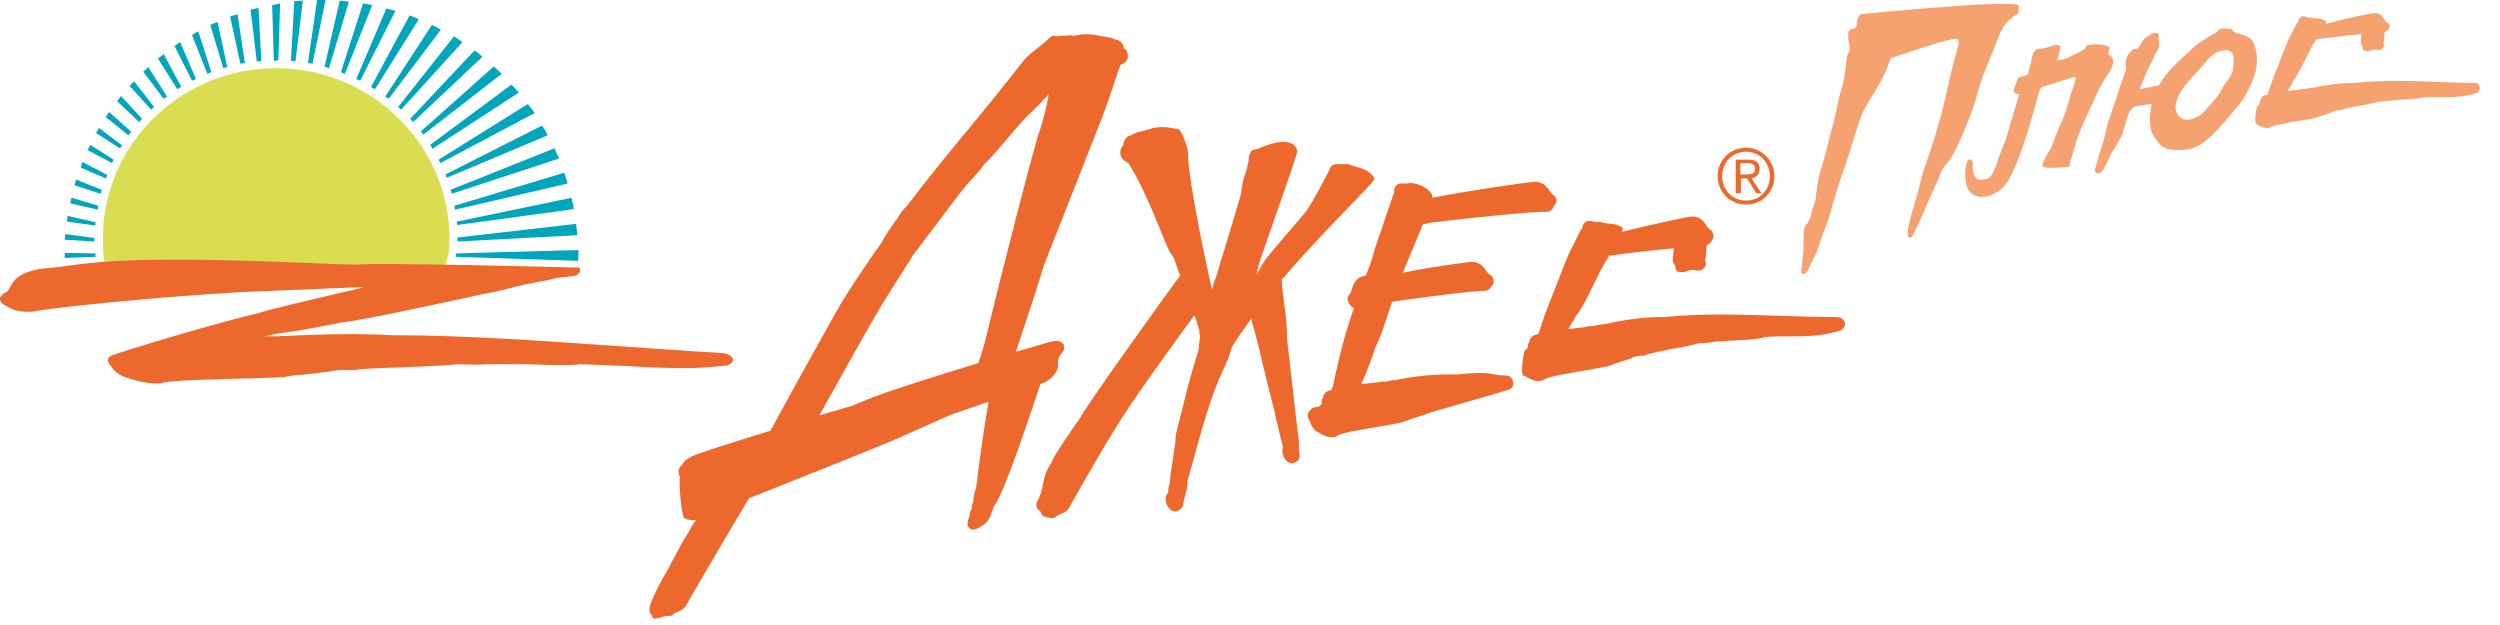 <svg xmlns="http://www.w3.org/2000/svg" viewBox="0 0 500 125" width="500" height="125">
	<path id="Layer4" fill-rule="evenodd" style="fill:#f5a170" d="M495.91 17.5C496.02 18.07 495.68 18.52 495.23 18.64C492.73 19.43 490.45 19.43 487.95 19.43C486.93 19.43 485.8 19.43 484.77 19.43C484.2 19.66 483.07 19.77 480.68 19.89L479.55 20L479.77 19.89L479.43 20L478.07 20.11C477.27 20.23 476.48 20.34 475.68 20.34C474.89 20.57 473.41 20.91 471.93 21.14C470.68 21.36 468.75 21.7 468.41 21.93C468.3 21.93 468.07 22.05 467.95 22.05C467.27 22.05 466.7 22.16 466.36 22.39C466.36 22.5 466.36 22.5 466.25 22.5L464.55 23.07C463.98 23.3 463.41 23.41 462.95 23.64L462.84 23.64C462.5 23.75 461.82 23.86 460.34 24.09C458.64 24.32 454.89 25 454.32 25.34L454.43 25.23C454.2 25.34 453.98 25.57 453.75 25.57C452.84 25.68 452.16 25.34 451.59 25L451.25 24.77C450.8 24.77 451.25 21.25 451.48 21.25C451.7 21.02 451.93 20.8 451.93 20.8L451.93 20.68C451.93 20.45 452.05 20.23 452.16 19.89C452.27 19.66 452.39 19.32 452.61 19.2C452.84 19.09 453.07 18.98 453.3 18.98C453.41 18.98 453.41 18.98 453.41 18.98C453.41 18.98 453.41 18.86 453.52 18.86C453.86 17.95 454.2 16.82 454.89 15C455.45 13.64 456.7 10.23 457.73 7.84L459.43 4.55L459.66 4.32C459.66 3.98 459.77 3.75 460 3.52C460.23 3.3 460.57 3.18 460.91 3.3L461.25 3.41C461.59 3.52 461.59 3.52 461.7 3.52C461.93 3.52 462.05 3.52 462.27 3.52C463.3 3.75 464.09 3.64 464.66 3.98C464.66 3.98 465.11 4.09 465.11 4.2C465.23 4.32 465.23 4.55 465.11 4.77C468.64 3.86 473.41 2.73 474.89 2.61L475 2.61C476.14 2.61 476.59 3.41 476.93 3.98C477.05 4.2 477.16 4.43 477.27 4.43C477.61 4.55 477.73 4.77 477.84 4.77C477.95 5 477.95 5.34 477.84 5.57L477.61 5.91C477.39 6.14 477.16 6.25 476.93 6.36L476.82 8.18L476.7 8.52C476.82 8.86 476.82 9.2 476.7 9.43C476.59 9.77 476.25 10 475.91 10L475.57 10C475.23 10 475.23 9.89 475 9.89C473.86 10 473.98 10.34 473.3 10.23C473.18 10.11 472.73 10.11 472.73 10.11C472.61 10 472.5 9.77 472.5 9.55C472.5 8.98 472.05 8.86 472.16 8.3C472.16 8.3 472.16 7.61 472.27 6.82C469.66 7.05 466.14 7.5 463.3 7.84C462.73 8.64 462.27 9.43 462.05 9.89C461.59 10.91 459.55 15.11 458.52 16.36C458.41 16.82 457.95 17.39 457.5 18.18L459.66 17.95C459.89 17.95 460 17.84 460.23 17.84C460.34 17.84 460.57 17.84 460.68 17.84C460.8 17.84 461.02 17.84 461.25 17.73C461.48 17.73 461.82 17.61 462.27 17.61C464.89 17.05 467.95 16.59 470.91 16.59C476.25 16.02 481.82 16.14 487.27 16.36C490 16.48 492.5 16.59 495 16.59C495.57 16.59 495.91 17.05 495.91 17.5ZM360.68 50.34C360.68 50.34 360.68 46.7 360.8 46.02C360.91 44.77 361.82 45.11 362.39 42.27C362.39 41.59 363.18 40.34 363.18 39.43C363.18 38.52 363.86 35 363.86 35C363.86 35 364.77 32.05 365.23 30.23C366.02 26.82 366.59 25 366.59 25L367.95 18.98C367.95 18.98 368.98 15.68 368.98 14.43C369.32 13.3 369.09 11.36 369.89 10.11C370.23 9.2 369.55 8.98 369.66 6.7C369.66 5.23 371.36 6.36 371.36 4.77C371.36 3.41 372.16 2.84 372.16 2.84C372.16 2.84 379.09 2.05 395.11 0.91C401.25 0.68 402.84 0.8 403.52 0.91C403.98 1.14 403.64 2.73 403.64 2.73C403.64 2.73 401.25 3.86 400.34 6.02C399.77 6.93 398.52 10.45 398.52 10.45C398.52 10.45 396.25 15.34 395.11 20C394.09 23.52 390.8 31.36 389.43 32.61C388.18 33.98 387.95 35.11 387.61 36.02C387.27 36.59 385.11 41.48 383.64 44.89C382.27 47.5 382.5 47.61 381.82 47.5C381.02 47.27 382.16 43.3 382.16 43.3L383.41 39.09C383.64 38.07 384.66 34.2 384.66 34.2C384.66 34.2 386.02 30.57 387.16 26.7C388.3 22.84 388.98 20 388.98 20C388.98 20 390.11 14.77 390.91 11.82C391.7 8.86 391.93 8.64 391.59 7.84C391.36 7.05 378.98 11.36 378.98 11.36C378.98 11.36 378.3 11.48 378.07 11.7C376.93 15.91 373.52 20.34 373.52 20.68C373.52 21.02 372.5 22.16 372.16 23.41C371.7 24.66 369.77 30.91 369.77 30.91L367.5 37.61L365.68 43.86L364.32 47.5L363.3 50.57C363.3 50.57 361.93 53.07 361.59 54.09C360.23 55.8 360.23 54.09 360.23 54.09L360.68 50.34ZM411.48 12.05C411.48 12.05 412.5 12.16 414.66 11.02C416.82 10 417.05 9.77 417.27 9.2C417.84 8.64 421.14 8.86 421.7 9.32C422.27 9.77 421.02 11.02 422.16 11.14C422.5 11.7 423.3 12.39 421.48 15C420.11 16.82 418.52 20.68 418.52 20.68C418.52 20.68 415.91 25.8 415.11 28.86C414.66 30.57 413.86 32.5 413.98 32.84C413.86 33.64 413.52 33.3 412.84 33.41C412.73 33.41 407.95 33.98 408.52 32.95C408.64 32.16 409.43 30.91 410.11 29.77C410.68 28.52 411.02 27.27 412.39 24.2C413.75 21.02 413.86 19.55 414.43 18.07C415 16.59 415.11 15.8 415.11 15.8C415.11 15.8 415.34 15 413.52 15.8C412.05 16.25 408.41 17.39 408.41 17.39C408.41 17.39 408.07 17.39 407.73 18.64C407.61 19.2 406.59 22.73 406.59 22.73C406.59 22.73 404.32 31.36 401.7 36.02C401.14 37.05 399.66 38.75 397.27 39.32C396.25 39.43 392.27 40 393.18 33.07C393.75 30.91 394.66 32.16 394.55 32.73C394.43 33.52 394.66 35.23 395.23 35.57C395.57 36.02 396.36 36.02 397.39 35.8C398.64 35.57 399.66 31.7 399.66 31.7L401.14 27.95L403.86 18.75C403.86 18.75 403.3 18.98 402.84 18.41C402.61 18.41 402.61 18.18 403.52 15.8C403.75 15.11 405.45 15.23 405.57 14.89C405.68 14.55 406.25 12.27 406.25 12.27C406.25 12.27 406.48 9.89 407.61 9.77C409.09 9.77 410.57 9.09 410.57 9.09C410.57 9.09 412.39 8.64 412.05 9.66C411.93 10 411.48 12.05 411.48 12.05ZM451.14 14.2C450.91 15.23 450.23 16.82 449.77 17.73C448.52 20.45 446.82 22.05 446.82 22.05C441.02 29.32 438.98 30 435.68 30C432.39 30 432.16 29.09 431.02 27.61C429.2 25.57 430.34 20.8 430.34 20.8C430.34 20.8 426.7 21.14 426.48 21.59C426.14 22.16 426.02 21.93 425.68 22.84C425.68 22.84 425 25 424.55 26.48C424.55 27.16 422.05 31.02 422.05 31.02C422.05 31.02 420.91 33.86 420.23 34.43C418.98 35.11 418.98 33.98 418.98 33.98L419.77 31.14C419.77 31.14 420.68 28.41 421.02 26.93C421.14 26.48 421.48 24.89 421.59 24.43C421.59 24.43 422.84 21.02 423.41 19.2C423.86 17.61 425.23 13.86 425.23 13.86L425.11 12.39C425.11 12.05 425.45 10.91 426.02 10.45C427.16 9.09 427.05 10.34 427.84 9.32C428.3 8.75 428.41 8.07 429.2 7.5C429.89 7.05 430.45 6.48 431.25 6.59C432.05 6.7 431.7 7.39 431.7 7.39C431.7 7.39 431.82 8.86 431.82 9.32C431.82 9.77 431.14 10.57 431.14 10.57L430.45 12.16L429.32 14.32L427.95 17.84L431.82 17.05C433.52 13.75 437.39 10.91 438.75 9.43C440 8.3 443.41 6.36 443.41 6.36C443.86 5.68 444.43 5.57 446.25 5.8C446.25 5.8 446.25 5.91 446.82 6.36C447.27 6.7 448.98 6.93 449.77 7.5C450.68 7.84 451.93 10.68 451.14 14.2ZM446.48 10.68C445.91 10.11 445.8 10.11 445.45 10C445.23 10 443.52 10.23 442.95 10.68C442.39 11.14 442.05 11.25 440.68 12.95C439.32 14.55 438.75 15 437.73 16.25C436.25 17.84 435.8 18.98 435.45 19.77C435.45 19.77 434.2 22.5 436.48 23.75C438.18 24.55 440.45 22.73 440.45 22.73C440.45 22.73 443.86 19.09 444.32 17.95C444.77 16.7 446.14 15.57 446.48 14.43C446.48 14.43 447.05 11.36 446.48 10.68Z" />
	<path id="Layer3" fill-rule="evenodd" style="fill:#ec682c" d="M225.34 12.05C225 12.61 224.43 12.84 224.09 12.95C223.64 14.2 223.18 15.57 222.73 16.93C222.05 18.98 221.36 21.02 220.57 23.07C219.09 26.93 213.07 42.16 208.86 52.84C208.18 55 207.5 57.16 206.82 59.32L203.18 70.34C205.68 69.66 207.27 69.2 207.5 69.09C208.64 68.75 209.77 68.41 211.02 68.18C211.7 68.07 212.27 68.41 212.73 68.86C212.84 69.09 212.84 69.32 212.84 69.55C212.84 69.89 212.61 70.23 212.39 70.57C211.93 71.02 211.59 71.7 211.59 72.5C211.59 72.61 211.59 72.84 211.59 72.95C211.59 72.95 211.59 73.07 211.59 73.18C211.59 73.41 211.59 73.64 211.48 73.86C210.68 75.68 209.32 76.36 208.07 76.82C206.14 82.61 201.14 97.73 199.09 100.8C198.75 101.14 198.64 101.7 198.41 102.27C198.07 103.41 197.5 104.77 196.02 105.34C195.68 105.68 195.11 105.91 194.55 105.91C194.09 105.91 193.52 105.45 193.52 104.89C193.52 104.77 193.52 104.77 193.52 104.66C193.52 104.09 193.75 103.64 193.86 103.3C193.86 103.18 193.98 103.07 193.98 102.95C193.98 102.84 193.98 102.84 193.98 102.73C193.98 102.5 193.98 102.27 194.2 102.05C194.32 101.93 194.32 101.93 194.32 101.59C194.32 101.25 194.43 100.8 194.66 100.34C194.66 99.66 194.77 98.98 195 98.3L195.34 96.82C195.45 95.45 196.59 86.59 197.73 80.34L190.45 82.84C189.77 83.07 180 87.5 179.89 87.5C178.86 88.07 160.11 95.57 149.77 99.66C148.52 101.82 139.32 117.27 137.39 120.8C136.93 121.82 136.02 122.16 135.45 122.39C135.11 122.5 134.89 122.61 134.66 122.84C134.32 123.3 133.75 123.18 133.3 123.18C132.73 123.18 131.14 123.98 130.68 123.64C130.45 123.52 130.34 123.18 130.34 122.95C129.66 122.61 129.89 121.59 130.11 120.8C130.45 119.66 132.5 115.45 133.3 114.43C133.52 113.98 133.86 113.41 134.43 112.27C135.11 111.02 135.91 109.55 136.25 108.86C136.25 108.75 136.36 108.64 136.36 108.64L137.61 106.59C138.07 105.68 138.64 104.77 139.2 103.98C138.64 104.09 137.84 104.09 136.93 103.64C136.25 103.41 135.68 95.91 136.02 95.45C135.91 95.11 135.68 94.77 135.68 94.32C135.68 94.09 135.8 93.75 135.91 93.52C136.14 93.18 136.36 93.07 136.36 93.07C136.59 92.61 136.93 92.16 137.61 91.7L137.84 91.59C138.07 91.36 138.75 91.14 138.75 91.14C138.86 90.91 146.36 88.52 154.09 86.14C159.77 75.68 166.82 63.07 167.16 62.5C169.2 58.75 175.11 50.11 176.48 48.3C176.36 48.07 178.98 44.32 178.98 44.32C179.32 43.98 179.55 43.64 179.77 43.18C180.11 42.61 180.57 41.93 181.25 41.36C185.34 36.02 189.43 30.91 193.52 26.02C196.36 22.61 199.32 18.98 202.27 15.23L204.77 12.05C205.68 11.02 206.7 10.23 207.61 9.55C208.41 8.86 209.2 8.3 210 7.5C210.34 7.16 210.8 7.05 211.25 7.27C212.39 7.16 213.41 7.05 213.52 7.16C213.64 7.05 213.86 7.05 214.09 7.05C214.09 7.05 214.43 7.05 214.77 7.16C216.25 6.82 217.61 6.7 219.32 7.05L219.43 7.05C219.77 7.16 220.23 7.27 220.68 7.27C221.36 7.39 222.16 7.5 222.95 7.84C223.41 7.95 223.75 8.07 224.09 8.3C224.55 8.75 224.77 9.2 224.77 9.66C225.11 9.77 225.34 10.11 225.45 10.45C225.68 11.14 225.57 11.7 225.34 12.05ZM209.77 18.75C209.43 19.2 209.09 19.55 208.75 19.89C207.73 21.02 206.59 22.16 205.45 23.18C203.3 25.34 198.52 31.48 196.93 32.73C195.91 34.2 194.77 35.45 193.64 36.59C192.61 37.61 182.61 51.14 182.5 51.14C182.5 51.48 177.5 58.75 174.43 64.32C174.43 64.32 174.32 64.32 174.32 64.43C174.09 64.77 169.2 73.52 163.86 83.07C167.73 81.93 170.57 81.14 170.45 81.14C171.48 80.68 172.95 80.11 172.95 80.11C176.59 78.52 187.16 75.23 195.68 72.61C196.02 71.48 196.48 70.23 196.82 68.98C200 55.8 207.16 27.84 207.95 26.14C208.64 23.98 209.32 21.48 209.77 18.75ZM310.8 41.14L310.57 41.59C310.34 42.16 309.66 42.39 309.09 42.39C307.73 42.16 293.07 43.64 286.02 44.55L284.55 44.89C283.41 47.61 280.57 54.55 280.57 54.55C286.59 53.3 292.27 52.61 294.2 52.39C294.32 52.39 294.32 52.39 294.43 52.39C296.02 52.39 296.82 53.52 297.27 54.2C297.5 54.55 297.73 54.77 297.84 54.89C298.3 55 298.52 55.34 298.64 55.68C298.75 56.02 298.75 56.48 298.64 56.82L298.18 57.39C297.95 57.95 297.27 58.18 296.7 58.18C295.68 58.07 286.14 59.2 278.41 60.34C277.05 64.43 276.02 67.84 275.11 69.32C274.89 70.23 273.52 73.98 272.27 76.82L275.34 76.48C275.57 76.48 275.91 76.48 276.14 76.36C276.36 76.25 276.59 76.25 276.82 76.36C276.93 76.36 277.27 76.36 277.61 76.25C277.95 76.14 278.52 76.02 279.09 76.02C282.84 75.23 287.16 74.77 291.48 74.89C299.09 74.09 297.73 75.11 301.25 75.11C301.93 75.11 302.5 75.68 302.61 76.36C302.84 77.05 302.39 77.73 301.7 77.95C298.18 79.09 285.68 82.5 285.11 82.84C285 82.95 285 82.95 284.89 82.95L282.39 83.75C281.59 84.09 280.8 84.32 280.11 84.55L280 84.55C279.43 84.66 278.41 84.89 276.36 85.23C273.75 85.68 268.52 86.48 267.61 87.05C267.61 87.05 267.27 87.39 266.93 87.39C265.57 87.61 264.66 87.05 263.86 86.59L263.3 86.25C263.18 86.25 263.07 86.14 262.95 86.02C262.39 85.45 262.16 84.77 261.93 84.2L261.7 83.75C261.48 83.3 261.48 82.73 261.82 82.27C262.5 81.36 263.41 81.36 263.75 81.36C263.98 81.14 264.32 80.8 264.32 80.8C264.32 80.68 264.32 80.68 264.32 80.57C264.32 80.11 264.43 79.77 264.66 79.32L264.66 79.43C264.66 79.09 264.89 78.64 265.23 78.41C265.45 78.3 265.8 78.07 266.14 78.07C266.14 77.95 266.25 77.95 266.25 77.95C266.36 77.95 266.36 77.95 266.36 77.95C266.36 77.73 266.48 77.5 266.59 77.27C266.93 75.57 268.52 67.84 270.57 62.27C270.68 62.05 270.68 61.82 270.8 61.59C270.57 61.48 270.34 61.36 270.23 61.25L269.89 60.8C269.66 60.57 269.55 60.11 269.55 59.77C269.55 59.43 269.66 58.98 270 58.75C270.11 58.64 270.23 58.3 270.34 57.95C270.57 57.16 270.91 55.8 272.5 55.23C272.61 55.23 272.61 55.23 272.73 55.23C272.84 55.11 272.95 55.11 273.18 55.11C273.86 53.3 274.32 52.27 275 49.66L278.64 38.98L278.86 38.52C278.75 38.07 278.86 37.61 279.09 37.27C279.43 36.82 279.89 36.59 280.34 36.7C280.8 36.7 281.36 36.7 281.48 36.7C281.7 36.59 282.05 36.59 282.27 36.59C283.98 36.82 285.34 37.5 286.25 38.64C286.25 38.64 286.36 38.75 286.36 38.86C286.48 39.09 286.48 39.32 286.48 39.55C294.09 38.07 304.32 36.59 306.93 36.36C307.05 36.36 307.05 36.36 307.16 36.36C308.86 36.48 309.55 37.61 310 38.3C310.23 38.64 310.45 38.86 310.57 38.98C310.91 39.09 311.14 39.43 311.25 39.77C311.36 40.11 311.36 40.57 310.8 41.14ZM368.98 64.55C369.09 65.23 368.64 65.91 367.95 66.14C364.43 67.27 361.02 67.27 357.5 67.27C356.02 67.27 354.55 67.27 352.95 67.39C352.16 67.73 350.57 67.95 347.16 68.07L345.57 68.18L345.91 68.07C345.8 68.07 345.45 68.18 345.34 68.18L343.18 68.3C342.05 68.52 340.91 68.64 339.77 68.64C338.64 68.98 336.59 69.43 334.43 69.77C332.61 70.11 329.89 70.68 329.32 70.91C329.09 71.02 328.86 71.14 328.64 71.14C327.73 71.14 326.93 71.25 326.36 71.59C326.25 71.59 326.25 71.7 326.14 71.7L323.64 72.5C322.84 72.84 322.05 73.07 321.36 73.3L321.25 73.3C320.68 73.41 319.66 73.64 317.61 73.98C315.11 74.43 309.89 75.23 308.98 75.8L309.2 75.57C308.98 75.8 308.64 76.14 308.3 76.14C306.93 76.36 306.02 75.8 305.23 75.34L304.66 75.11C304.09 75.11 304.66 70.11 305 70.11C305.23 69.89 305.45 69.66 305.45 69.66C305.45 69.66 305.45 69.55 305.57 69.55C305.57 69.43 305.57 69.43 305.57 69.32C305.57 68.98 305.68 68.64 305.91 68.18L305.91 68.3C305.91 67.95 306.14 67.5 306.48 67.27C306.7 67.05 307.05 66.93 307.39 66.93C307.39 66.82 307.5 66.82 307.5 66.82C307.61 66.82 307.61 66.7 307.73 66.7C308.18 65.45 308.64 63.64 309.66 61.14C310.45 59.2 312.27 54.32 313.75 50.8L316.14 46.02L316.48 45.68C316.48 45.23 316.59 44.89 316.93 44.55C317.27 44.2 317.84 44.09 318.3 44.2L318.75 44.32C319.2 44.43 319.32 44.43 319.43 44.43C319.66 44.32 320 44.32 320.23 44.43C321.82 44.89 322.95 44.66 323.75 45.11C323.75 45.23 324.43 45.34 324.43 45.45C324.55 45.8 324.55 46.14 324.43 46.36C329.55 45.11 336.48 43.52 338.3 43.3C338.41 43.3 338.41 43.3 338.52 43.3C340.23 43.3 340.91 44.55 341.36 45.23C341.59 45.45 341.82 45.8 341.93 45.91C342.27 46.02 342.5 46.36 342.61 46.7C342.73 47.05 342.73 47.5 342.5 47.84L342.27 48.3C342.05 48.64 341.7 48.86 341.36 48.98L341.14 51.59L341.02 52.05C341.25 52.5 341.25 52.95 341.02 53.3C340.8 53.75 340.34 54.09 339.89 54.09L339.43 54.09C338.98 54.2 338.98 53.98 338.64 53.98C337.05 54.09 337.16 54.55 336.25 54.43C336.14 54.32 335.45 54.43 335.45 54.32C335.23 54.09 335.11 53.86 335.11 53.52C335 52.73 334.43 52.61 334.55 51.82C334.55 51.82 334.66 50.8 334.77 49.66C330.91 50 325.91 50.57 321.82 51.14C321.14 52.27 320.45 53.41 320.11 54.09C319.43 55.34 316.7 61.48 315.11 63.3C314.89 63.75 314.32 64.77 313.64 65.8L316.82 65.45C317.05 65.34 317.39 65.34 317.61 65.23C317.84 65.23 318.07 65.23 318.3 65.23C318.41 65.23 318.75 65.23 319.09 65.11C319.55 65 320 64.89 320.57 64.89C324.32 64.09 328.75 63.3 332.95 63.41C340.68 62.61 348.75 62.95 356.48 63.18C360.34 63.3 363.98 63.41 367.5 63.41C368.18 63.41 368.86 63.98 368.98 64.55ZM274.77 36.02C274.55 36.7 264.77 46.14 256.36 55.91C256.36 58.86 257.5 63.52 257.39 67.61L259.55 86.59C259.77 87.5 259.77 88.41 259.77 89.2C259.77 89.77 259.77 90.34 259.89 90.8C260 91.48 259.77 92.05 259.2 92.39C258.75 92.73 258.07 92.73 257.61 92.39C256.82 91.93 256.48 91.02 256.48 90.11C256.48 89.89 256.48 89.66 256.59 89.55L256.59 89.43C256.48 89.09 254.77 82.05 254.89 82.16C254.77 81.93 251.7 69.43 251.7 69.2C251.7 69.2 250.91 66.14 250.23 63.75C248.75 65.8 247.39 67.73 246.36 69.43L245.57 71.93C245.45 72.05 245.45 72.16 245.34 72.27L245.34 72.39C245 73.52 242.95 76.36 239.66 88.41L237.5 96.14C237.61 97.16 237.27 98.18 237.05 98.98C236.93 99.55 236.7 100.11 236.7 100.68C236.59 101.36 236.14 101.93 235.57 102.16C235 102.39 234.32 102.27 233.86 101.7C233.18 100.91 232.95 99.89 233.3 98.98C233.41 98.86 233.52 98.64 233.64 98.52L233.64 98.41C233.64 98.07 233.64 97.27 233.98 96.59C233.98 95.68 234.2 94.2 234.55 92.05C234.76 90.73 235.09 88.26 235.11 88.18C235 88.06 235.23 86.93 235.23 86.7C235.23 86.59 236.02 83.64 236.36 82.16C237.16 78.98 237.95 75.68 238.98 72.39C239.09 71.82 239.32 71.36 239.43 70.91C239.66 70.23 239.77 69.77 239.77 69.09C239.77 68.86 239.77 68.64 239.89 68.41C239.89 67.95 240 67.5 240 67.27C240 67.27 240 67.16 240 67.05C239.89 66.82 239.77 66.48 239.89 66.14C239.77 65.8 239.66 65.45 239.55 65.11C239.32 64.43 239.2 63.64 238.86 63.07C235.68 67.39 225.57 81.25 222.95 85.91L222.84 86.02C222.27 86.82 215.91 97.73 213.98 101.25C213.52 102.27 212.61 102.61 212.05 102.84C211.7 102.95 211.48 103.07 211.25 103.3C210.91 103.64 210.23 103.75 209.77 103.52C209.43 103.52 208.98 103.41 208.52 103.07C208.3 102.95 208.18 102.61 208.18 102.39C207.5 101.93 207.27 101.48 207.27 101.02C207.27 100.68 207.39 100.34 207.5 100.11C207.95 99.43 208.18 98.64 208.41 97.84C208.64 96.7 208.98 94.43 209.77 93.41C210 93.07 210.34 92.39 210.91 91.25C211.59 90 215.23 84.66 215.91 83.75C217.84 80.23 233.18 58.98 236.02 55.11C235.34 53.18 234.77 51.59 234.77 51.59C234.55 51.25 234.09 50.57 234.09 50.57C233.18 49.43 229.89 39.32 225.68 32.61C225.68 32.61 224.89 32.27 224.43 31.7C224.2 31.36 223.98 30.91 224.09 30.11C224.2 29.66 224.32 29.32 224.66 29.09C224.66 28.64 224.77 28.07 225.23 27.61C225.45 27.27 225.8 27.16 226.25 27.05C226.93 26.59 227.73 26.36 228.41 26.25C228.75 26.14 229.2 26.02 229.55 25.91L229.66 25.91C231.82 25.11 233.52 25.45 235.45 25.8C235.57 25.8 236.25 25.57 237.5 29.77C237.5 30.11 237.61 30.34 237.61 30.57C237.5 35.8 241.7 54.89 242.39 57.95C242.73 56.7 243.07 55.57 243.41 54.89C243.64 53.75 245.23 48.98 248.18 38.86C248.18 38.86 248.41 36.59 248.86 35.34C249.32 34.09 249.66 32.73 249.77 31.59C249.77 31.14 250 30.68 250.23 30.23C250.45 30 250.8 29.89 251.14 29.89C251.25 29.89 251.7 29.66 252.05 29.55C253.86 28.86 256.7 27.73 258.64 28.86C259.09 29.2 259.43 29.77 259.43 30.34C259.43 31.14 251.93 52.05 251.7 53.07C251.59 53.75 251.48 54.32 251.25 55C251.82 53.98 252.27 53.18 252.61 52.61C253.18 51.48 260.68 43.07 261.36 42.05C262.16 41.02 265.57 34.77 265.91 33.86C266.02 33.41 266.36 33.07 266.7 32.95C267.05 32.84 267.27 32.73 267.61 32.84C267.73 32.84 269.32 32.84 269.66 32.84C271.7 33.64 272.95 33.52 274.43 35C274.77 35.34 275 35.91 274.77 36.02ZM235.11 88.18C235.11 88.18 235.11 88.18 235.11 88.18C235.11 88.18 235.11 88.18 235.11 88.18ZM354.89 35.23C354.89 38.41 352.39 40.91 349.2 40.91C346.02 40.91 343.52 38.41 343.52 35.23C343.52 32.05 346.02 29.55 349.2 29.55C352.39 29.55 354.89 32.16 354.89 35.23ZM353.98 35.23C353.98 32.5 351.93 30.34 349.2 30.34C346.48 30.34 344.43 32.5 344.43 35.23C344.43 37.95 346.48 40.11 349.2 40.11C352.05 40.11 353.98 37.95 353.98 35.23ZM347.16 38.64L347.16 31.93L349.77 31.93C351.25 31.93 351.93 32.61 351.93 33.75C351.93 35 351.14 35.45 350.34 35.68L352.27 38.64L351.25 38.64L349.43 35.68L348.18 35.68L348.18 38.64L347.16 38.64ZM349.09 34.89C350 34.89 351.02 34.89 351.02 33.75C351.02 32.84 350.23 32.61 349.55 32.61L348.07 32.61L348.07 34.89L349.09 34.89Z" />
	<path id="Layer2" style="fill:#d8dd52" d="M55.23 13.64C36.14 13.64 20.57 28.86 20.57 47.73C20.57 49.89 20.68 51.25 20.91 52.39C27.95 51.82 39.77 51.7 65.11 52.84C66.7 52.95 69.09 52.95 71.93 53.07C72.27 52.84 80.11 52.84 88.98 53.07C89.55 51.7 89.89 50.57 89.89 47.73C89.89 28.98 74.32 13.64 55.23 13.64Z" />
	<path id="Layer1" style="fill:#ec682c" d="M146.59 71.82C146.36 71.14 145.34 70.57 143.98 70.57C137.27 70.23 130.45 69.66 123.18 69.2C108.41 68.18 93.18 67.05 78.75 67.05C70.68 66.59 62.39 66.93 55.23 67.27C54.32 67.27 53.52 67.27 52.84 67.27L55.57 66.7C59.32 66.25 65.91 65 67.95 64.55C71.93 64.09 82.73 61.82 92.73 59.66L96.82 58.75C99.09 58.41 101.25 57.84 103.3 57.27C105.45 56.82 107.5 56.36 109.55 56.02C109.66 56.02 109.89 55.91 110 55.91L111.36 55.57C113.64 55.34 115.11 55.23 115.34 55C115.68 54.77 115.91 54.55 116.02 54.2C116.02 54.09 116.02 54.09 116.02 53.98C116.02 53.86 116.02 53.75 115.91 53.52C115.91 53.52 72.61 52.39 71.82 52.95C68.98 52.84 66.7 52.84 65 52.73C18.98 50.68 17.61 53.07 8.18 53.75C8.07 53.75 7.84 53.75 7.73 53.86C3.64 54.55 2.61 56.25 2.05 57.39C1.82 57.84 1.59 58.3 1.25 58.41C0.45 58.75 0 59.32 0 59.77C0 60.23 0.34 60.8 1.14 61.14L2.16 61.7C3.3 62.27 5.23 62.5 6.82 62.27C10.23 61.59 28.98 59.55 48.3 58.41C48.3 58.41 70.68 57.5 72.84 57.39C71.7 57.73 70.45 58.07 69.2 58.3C60.68 60.34 53.52 61.93 51.36 62.73C46.7 63.64 23.41 70.45 22.05 71.25C21.48 71.59 21.48 72.16 21.82 72.73L22.16 73.18C22.5 73.75 23.07 74.43 24.09 75C24.32 75.11 24.55 75.23 24.77 75.34L25.8 75.68C27.27 76.14 29.09 76.7 31.59 76.7C32.16 76.7 32.95 76.48 33.41 76.25L33.07 76.48C34.77 76.02 44.77 75.8 49.66 75.68C53.52 75.57 55.57 75.45 56.48 75.45C56.59 75.45 56.59 75.45 56.7 75.45C57.95 75.11 59.43 75 61.02 74.89L65.8 74.32C66.02 74.32 66.02 74.32 66.25 74.2C67.27 73.98 68.86 73.98 70.57 73.98C71.02 73.98 71.48 73.98 71.82 73.86L71.82 73.86C72.73 73.75 77.95 73.52 81.36 73.41C85.45 73.3 89.32 73.07 91.59 72.84C93.64 72.95 95.91 72.95 98.07 72.84L101.82 72.84C102.05 72.84 102.61 72.73 102.84 72.73L102.16 72.84L105.11 72.84C111.7 73.07 114.55 73.07 116.14 72.84C119.09 72.95 121.93 73.07 124.77 73.18C131.48 73.52 137.84 73.98 144.55 73.18C145.91 73.18 146.7 72.5 146.59 71.82Z" />
	<path id="Layer0" style="fill:#02a6bc" d="M55.68 12.05L56.02 0.68C55.45 0.8 54.89 0.91 54.43 1.02L54.77 12.16C54.89 12.16 55.11 12.16 55.23 12.16C55.34 12.05 55.57 12.05 55.68 12.05ZM60.57 0.11C60 0.11 59.43 0.23 58.86 0.23L58.18 12.16C58.52 12.16 58.75 12.16 59.09 12.27L60.57 0.11ZM65.11 0C64.89 0 64.55 0 64.32 0C63.98 0 63.64 0 63.41 0L61.59 12.61C61.93 12.61 62.16 12.73 62.5 12.73L65.11 0ZM69.77 0.34C69.2 0.23 68.64 0.23 67.95 0.11L64.89 13.41C65.23 13.41 65.45 13.52 65.8 13.64L69.77 0.34ZM74.43 1.02C73.86 0.91 73.3 0.8 72.61 0.68L68.18 14.43C68.41 14.55 68.64 14.66 68.98 14.77L74.43 1.02ZM79.09 2.16C78.52 2.05 77.95 1.82 77.27 1.7L71.25 15.8C71.48 15.91 71.82 16.02 72.05 16.14L79.09 2.16ZM83.75 3.86C83.07 3.52 82.5 3.3 81.93 3.07L74.2 17.39C74.43 17.5 74.77 17.73 75 17.84L83.75 3.86ZM88.18 5.91C87.61 5.57 86.93 5.23 86.36 5L77.05 19.32C77.27 19.43 77.5 19.66 77.73 19.77L88.18 5.91ZM92.5 8.41C91.93 8.07 91.36 7.61 90.8 7.27L79.66 21.36C79.89 21.59 80 21.82 80.23 21.93L92.5 8.41ZM96.48 11.36C96.02 10.91 95.45 10.45 94.89 10.11L82.05 23.75C82.27 23.98 82.39 24.2 82.61 24.43L96.48 11.36ZM100.34 14.77C99.77 14.2 99.32 13.75 98.75 13.3L84.2 26.25C84.32 26.48 84.55 26.7 84.66 26.93L100.34 14.77ZM103.75 18.52C103.3 17.95 102.84 17.39 102.27 16.93L86.02 28.98C86.25 29.2 86.36 29.55 86.48 29.77L103.75 18.52ZM106.93 22.61C106.48 21.93 106.02 21.36 105.57 20.8L87.73 31.93C87.84 32.16 87.95 32.39 88.07 32.61L106.93 22.61ZM109.55 27.05C109.2 26.36 108.86 25.8 108.41 25.11L89.09 34.89C89.2 35.11 89.32 35.34 89.32 35.57L109.55 27.05ZM111.82 31.7C111.48 31.02 111.14 30.34 110.91 29.66L90.11 37.95C90.23 38.18 90.23 38.41 90.34 38.75L111.82 31.7ZM113.52 36.7C113.3 35.91 113.07 35.23 112.84 34.55L90.91 41.14C90.91 41.36 90.91 41.7 91.02 41.93L113.52 36.7ZM114.77 41.82C114.66 41.02 114.43 40.34 114.32 39.55L91.36 44.32C91.36 44.55 91.36 44.77 91.48 45L114.77 41.82ZM91.48 48.3L115.45 47.05C115.34 46.25 115.34 45.57 115.23 44.77L91.48 47.5C91.48 47.5 91.48 47.61 91.48 47.73C91.48 47.95 91.48 48.07 91.48 48.3ZM115.68 51.25C115.68 51.14 115.68 51.14 115.68 51.14C115.68 50.8 115.68 50.34 115.68 50L91.25 50.68C91.25 50.91 91.14 51.14 91.14 51.36L115.57 52.16C115.68 51.93 115.68 51.59 115.68 51.25ZM51.7 1.59C51.14 1.7 50.68 1.82 50.11 1.93L51.36 12.27C51.7 12.27 51.93 12.27 52.27 12.16L51.7 1.59ZM47.5 2.84C47.05 2.95 46.48 3.18 46.02 3.3L48.07 12.73C48.41 12.73 48.64 12.61 48.98 12.61L47.5 2.84ZM43.52 4.43C42.95 4.55 42.5 4.77 42.05 5L44.66 13.64C44.89 13.52 45.23 13.52 45.45 13.41L43.52 4.43ZM39.66 6.25C39.2 6.48 38.75 6.7 38.41 7.05L41.48 14.77C41.82 14.66 42.05 14.55 42.27 14.43L39.66 6.25ZM36.02 8.41C35.68 8.64 35.23 8.98 34.89 9.2L38.41 16.14C38.64 16.02 38.98 15.91 39.2 15.8L36.02 8.41ZM32.73 10.8C32.39 11.14 32.05 11.36 31.59 11.7L35.45 17.84C35.68 17.73 35.91 17.5 36.25 17.39L32.73 10.8ZM29.66 13.41C29.32 13.75 28.98 14.09 28.64 14.32L32.73 19.77C32.95 19.66 33.18 19.43 33.41 19.32L29.66 13.41ZM26.82 16.25C26.48 16.59 26.14 16.93 25.91 17.16L30.23 21.93C30.45 21.82 30.57 21.59 30.8 21.36L26.82 16.25ZM24.2 19.2C23.98 19.55 23.64 19.89 23.41 20.23L27.84 24.43C28.07 24.2 28.18 23.98 28.41 23.75L24.2 19.2ZM21.82 22.39C21.59 22.73 21.36 23.07 21.14 23.41L25.68 27.05C25.91 26.7 26.14 26.48 26.25 26.36L21.82 22.39ZM19.77 25.57C19.66 25.91 19.43 26.25 19.2 26.59L23.98 29.66C24.09 29.55 24.2 29.32 24.43 29.09L19.77 25.57ZM18.07 28.98C17.84 29.32 17.73 29.66 17.5 30L22.39 32.61C22.5 32.39 22.61 32.16 22.73 31.93L18.07 28.98ZM16.48 32.39C16.36 32.84 16.25 33.18 16.14 33.52L21.14 35.68C21.25 35.45 21.36 35.23 21.48 35L16.48 32.39ZM15.23 35.91C15.11 36.36 15 36.7 14.89 37.05L20.11 38.75C20.23 38.52 20.23 38.3 20.34 37.95L15.23 35.91ZM14.32 39.55C14.2 39.89 14.09 40.23 14.09 40.68L19.55 41.93C19.55 41.7 19.66 41.48 19.66 41.14L14.32 39.55ZM13.52 43.18C13.52 43.52 13.41 43.86 13.41 44.32L19.09 45.11C19.09 44.89 19.09 44.66 19.09 44.43L13.52 43.18ZM18.98 47.61L13.07 46.82C13.07 47.16 12.95 47.5 12.95 47.95L18.86 48.3C18.86 48.07 18.86 47.95 18.86 47.73C18.98 47.73 18.98 47.61 18.98 47.61ZM12.95 50.57C12.95 50.8 12.95 50.91 12.95 51.14L12.95 51.25C12.95 51.36 12.95 51.48 12.95 51.59L19.09 51.36C19.09 51.14 19.09 50.91 19.09 50.68L12.95 50.57Z" />
</svg>